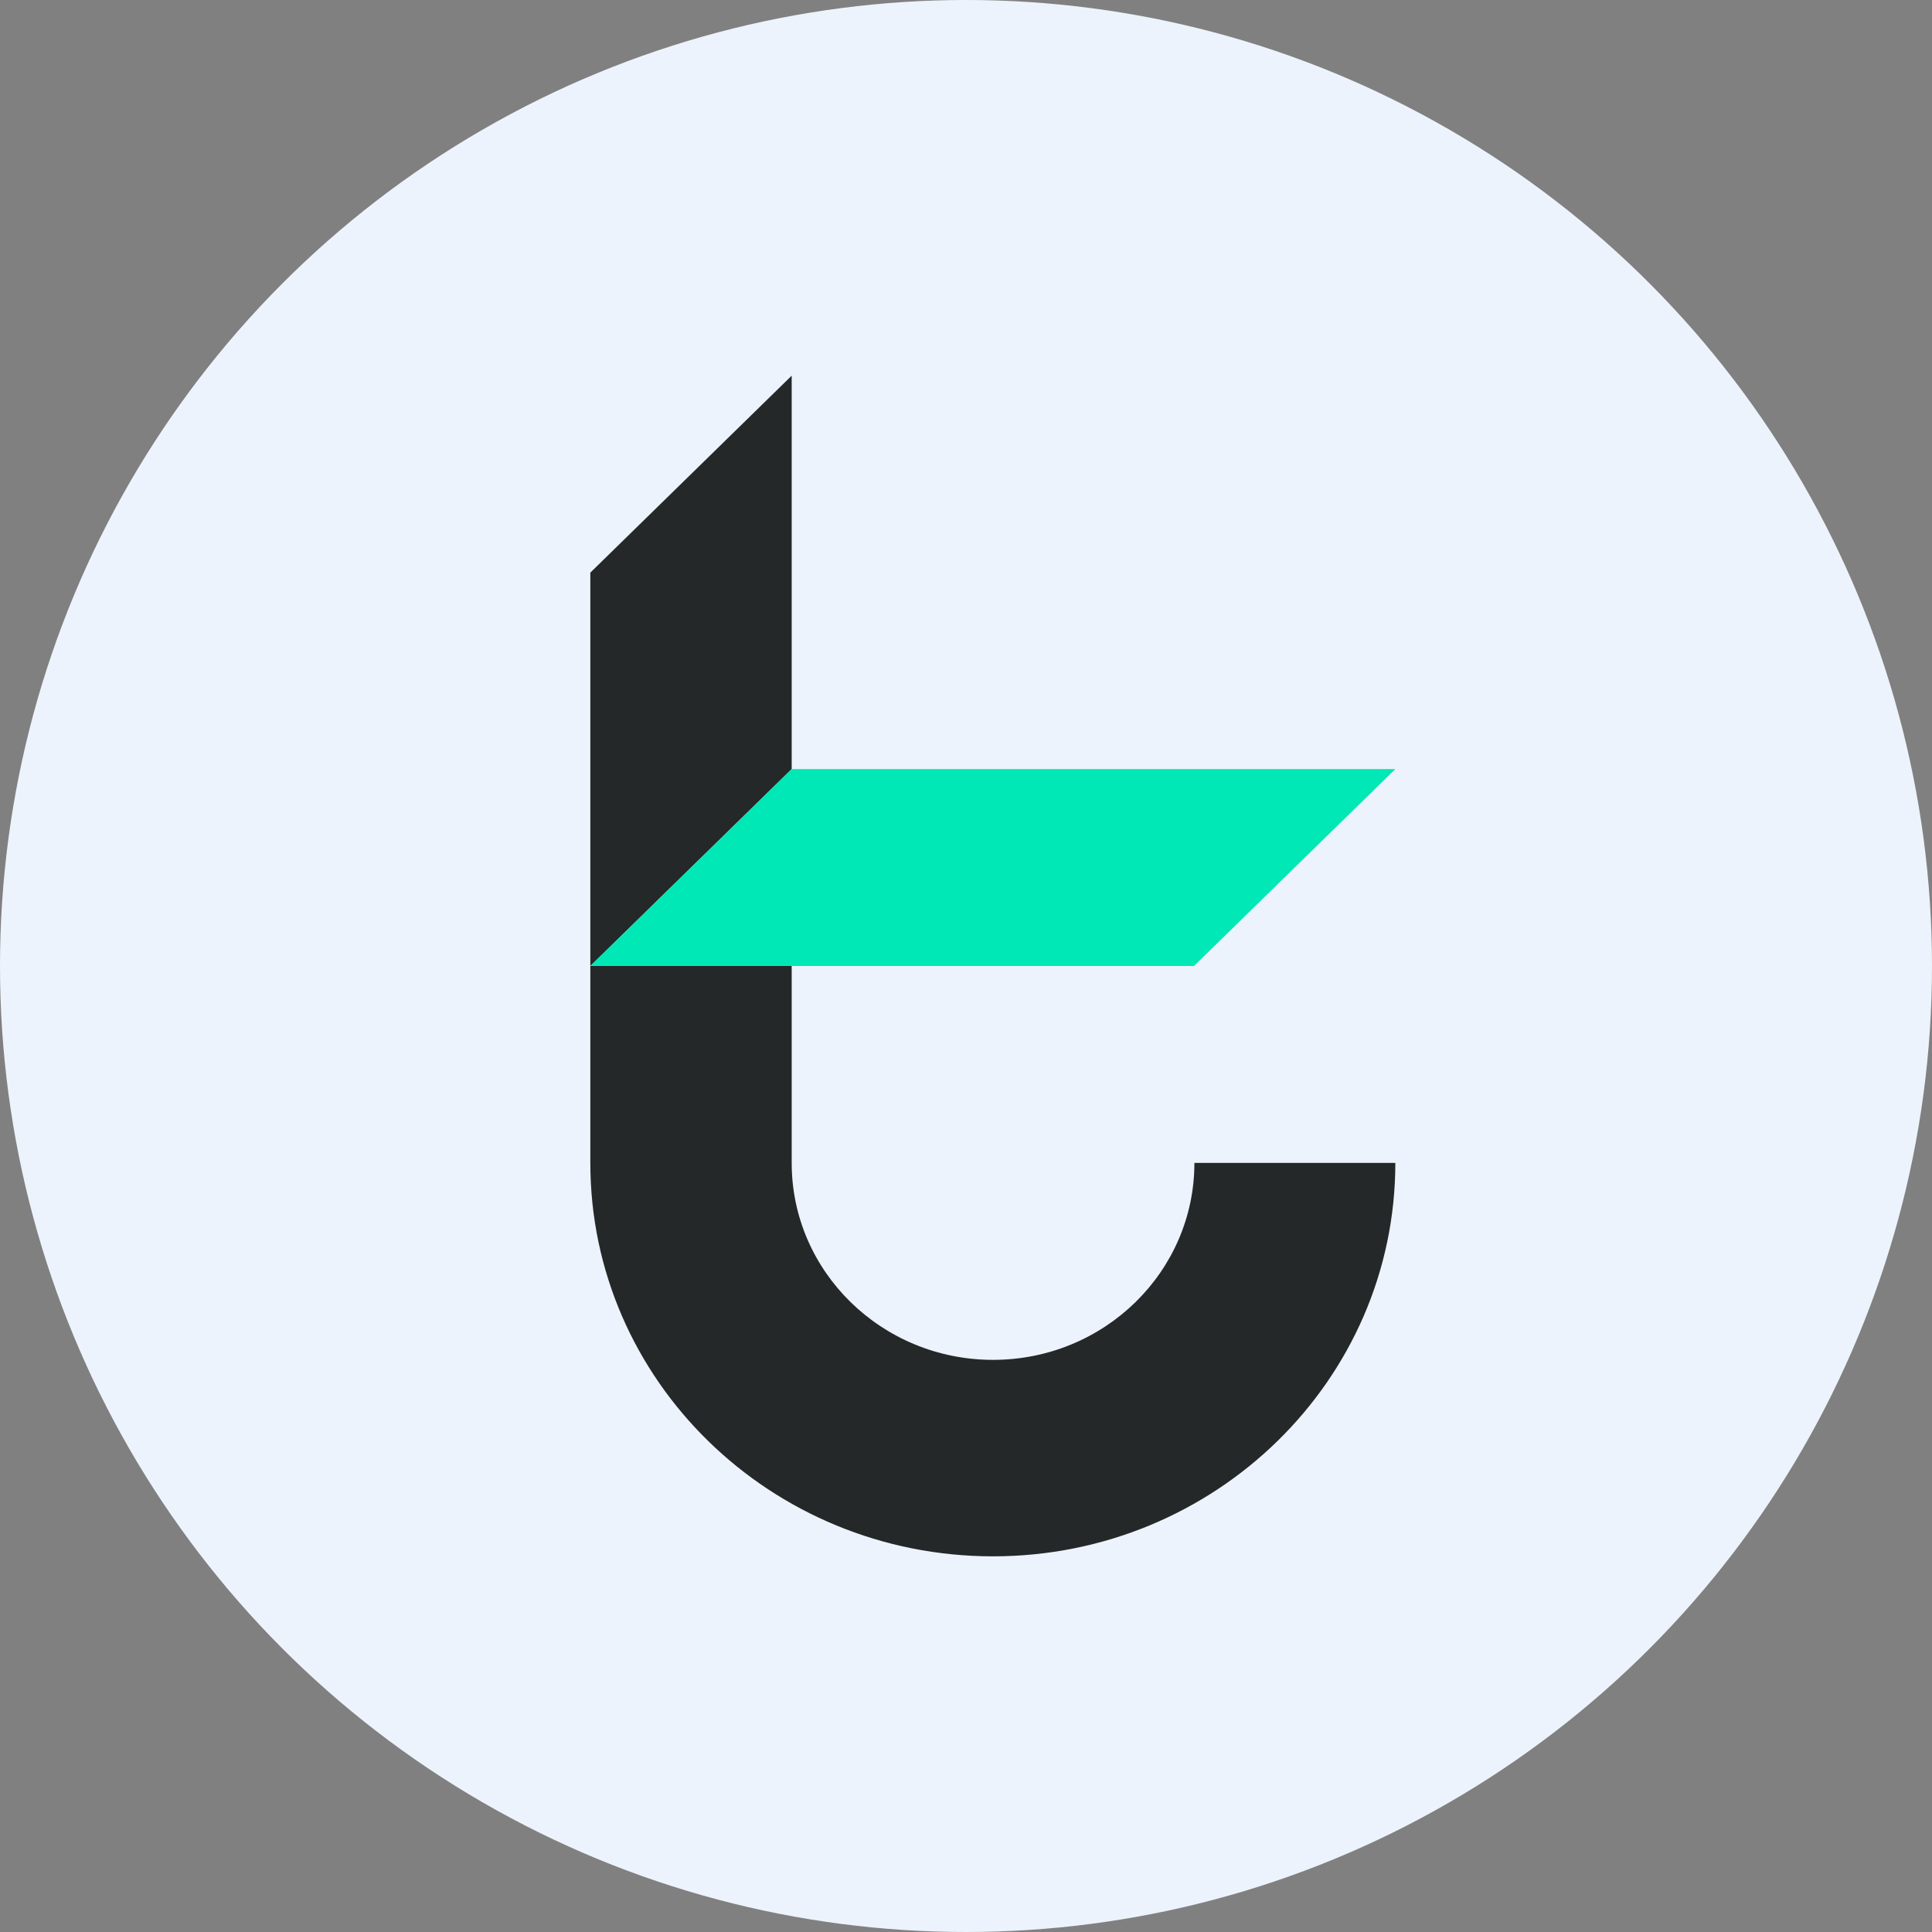 <svg width="36" height="36" xmlns="http://www.w3.org/2000/svg" xmlns:xlink="http://www.w3.org/1999/xlink"><rect width="100%" height="100%" fill="#808080" stroke="none"/><defs><circle id="a" cx="18" cy="18" r="18"/></defs><g fill="none" fill-rule="evenodd"><mask id="b" fill="#fff"><use xlink:href="#a"/></mask><use fill="#EDF3FC" xlink:href="#a"/><g mask="url(#b)" fill-rule="nonzero"><g><path d="M3.752 0v7.33L0 11V3.67L3.752 0zM15 14.67C15 18.715 11.642 22 7.504 22 3.358 22 0 18.716 0 14.67V11h3.752v3.67c0 2.026 1.68 3.669 3.752 3.669 2.073 0 3.752-1.643 3.752-3.67H15z" fill="#242828" transform="translate(11 7)"/><path fill="#00E8B5" d="M15 7.331L11.248 11 0 11 3.752 7.331 15 7.331z" transform="translate(11 7)"/></g></g></g></svg>